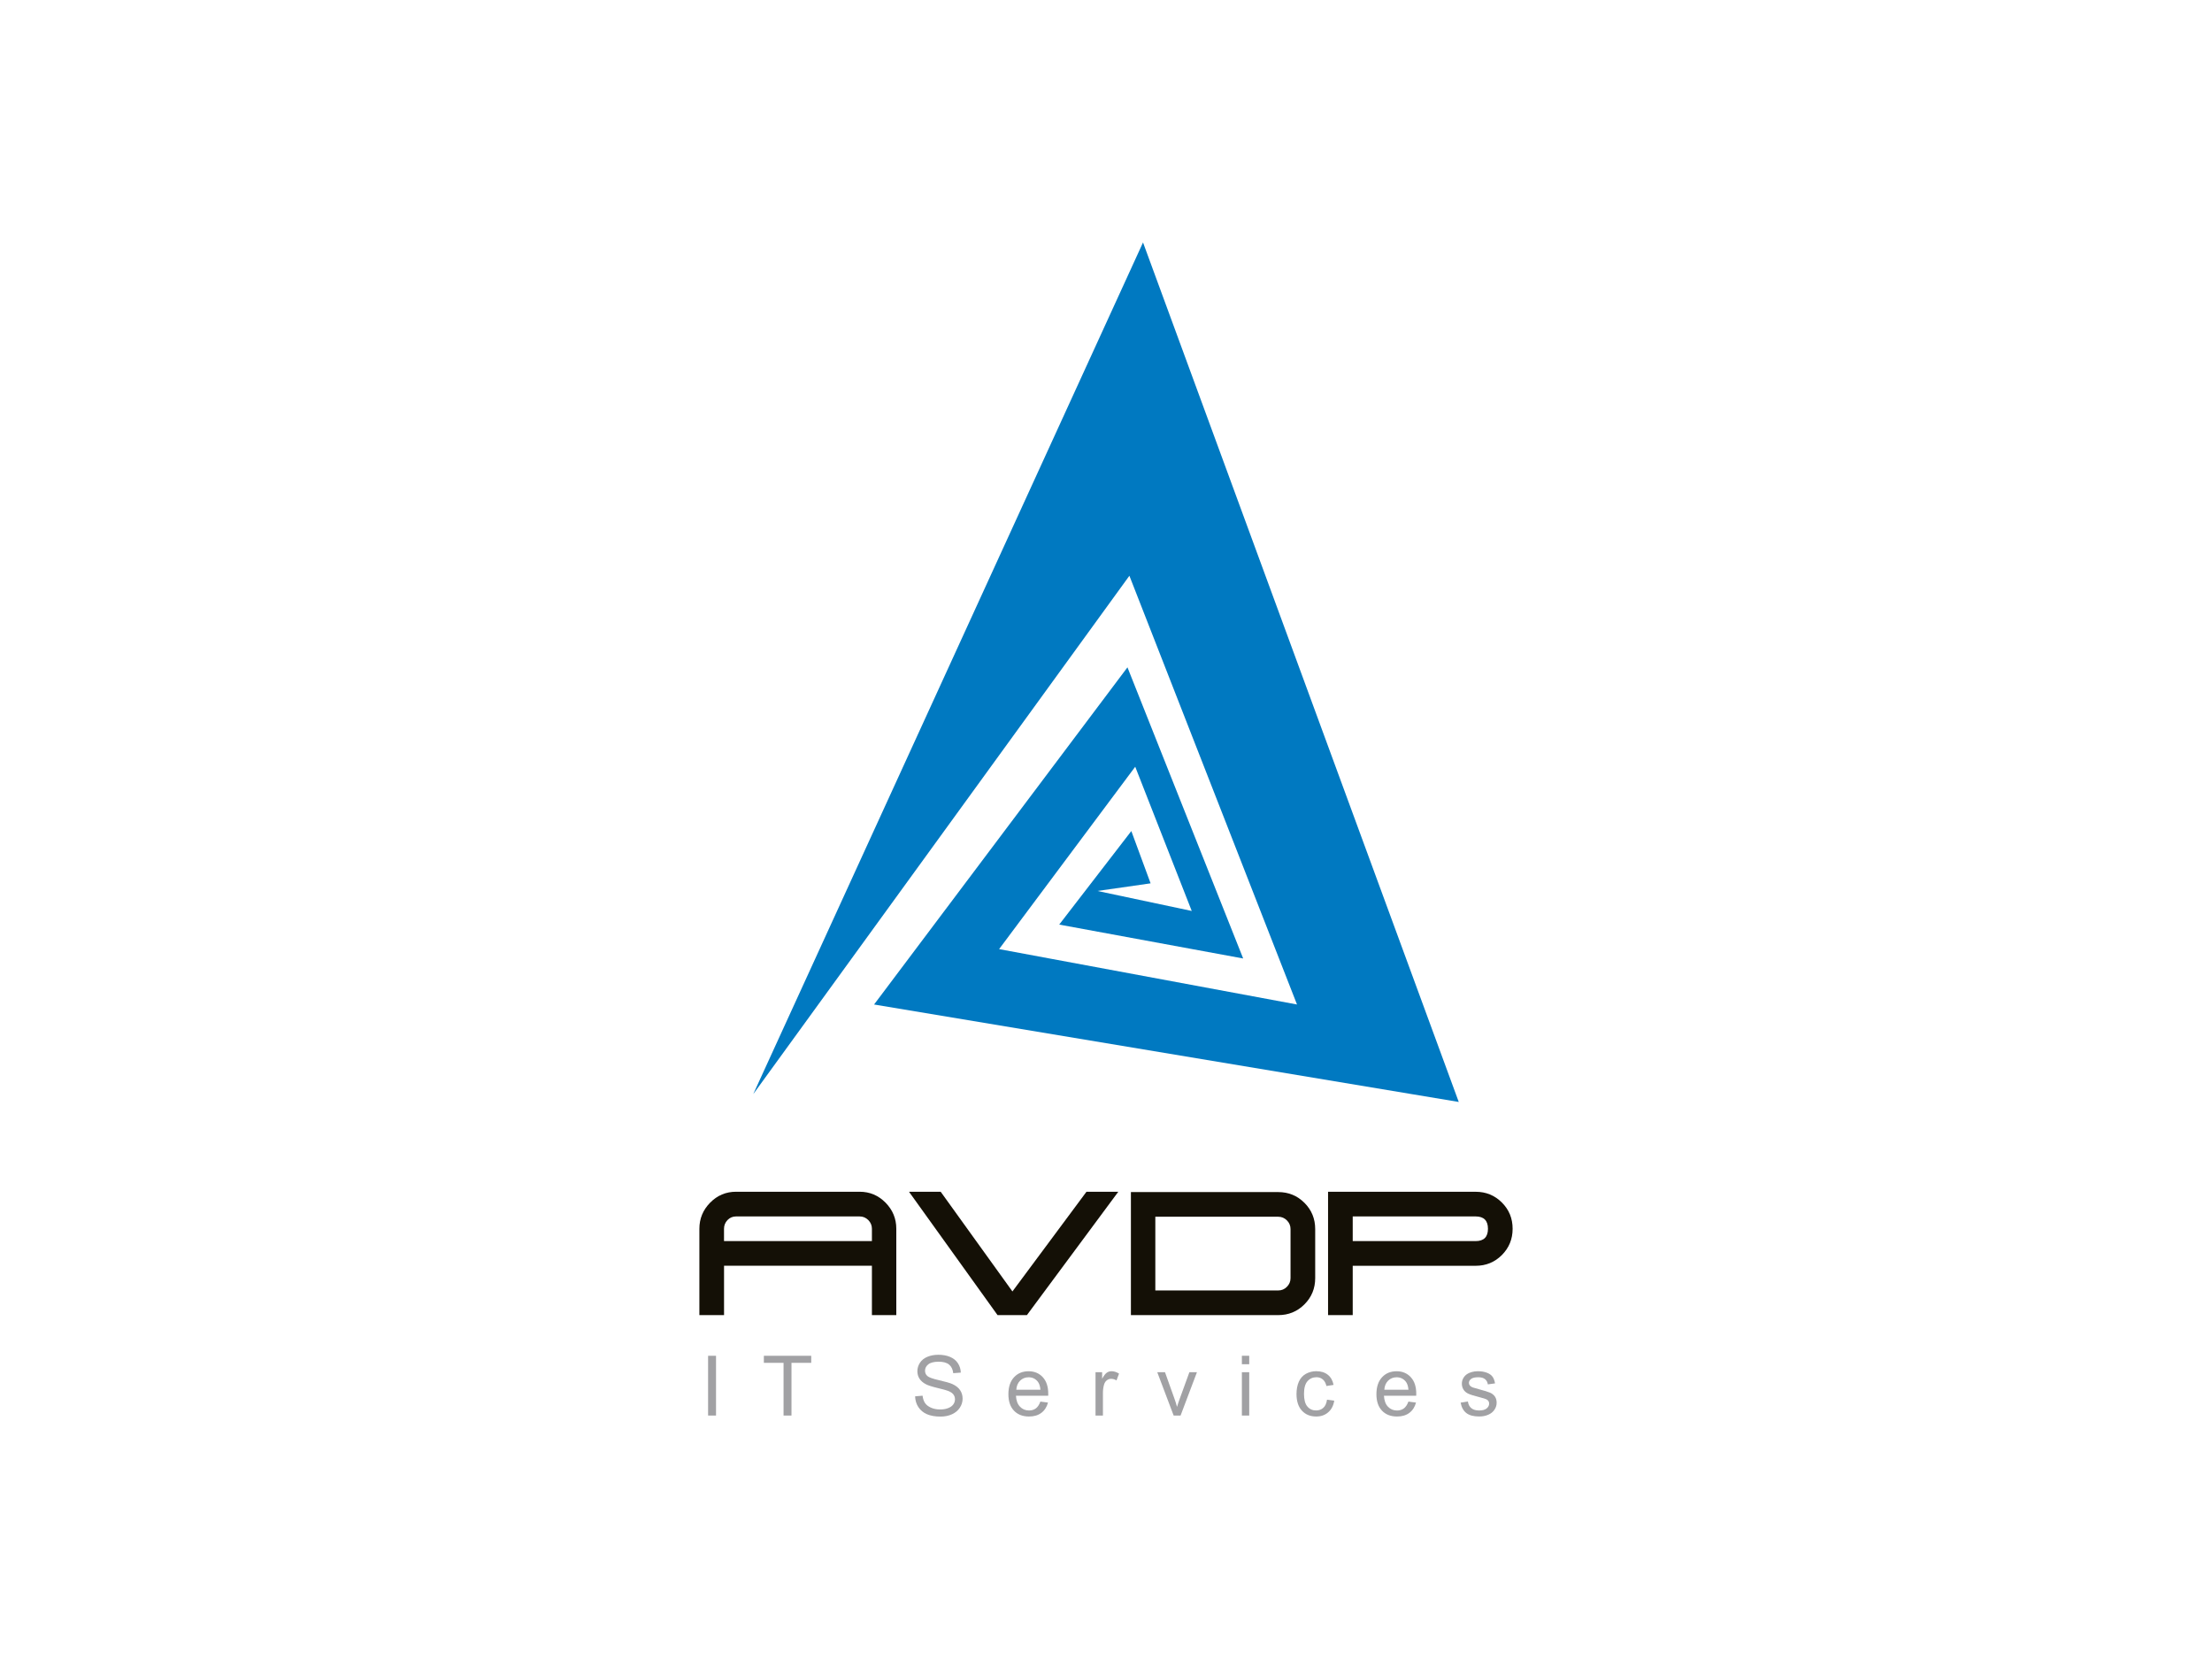 <?xml version="1.0" encoding="utf-8"?>
<!-- Generator: Adobe Illustrator 25.0.0, SVG Export Plug-In . SVG Version: 6.00 Build 0)  -->
<svg version="1.1" id="Layer_1" xmlns="http://www.w3.org/2000/svg" xmlns:xlink="http://www.w3.org/1999/xlink" x="0px" y="0px"
	 viewBox="0 0 800 600" style="enable-background:new 0 0 800 600;" xml:space="preserve">
<style type="text/css">
	.st0{display:none;fill:#FFFFFF;stroke:#E0E0E0;}
	.st1{fill:#FFFFFF;}
	.st2{fill:#141006;}
	.st3{fill:#0079C1;}
	.st4{fill:#A1A1A4;}
</style>
<rect x="0.5" y="0.5" class="st0" width="799" height="599"/>
<rect x="0" class="st1" width="800" height="600"/>
<g>
	<g>
		<path class="st2" d="M324.15,475.62h-8.81v-17.84h-53.48v17.84h-8.92V444.4c0-3.66,1.3-6.81,3.89-9.44
			c2.59-2.63,5.72-3.95,9.37-3.95h44.7c3.66,0,6.78,1.32,9.37,3.95c2.59,2.63,3.89,5.78,3.89,9.44V475.62z M315.34,448.86v-4.46
			c0-1.22-0.44-2.27-1.31-3.15c-0.88-0.87-1.92-1.31-3.14-1.31H266.2c-1.22,0-2.25,0.44-3.09,1.31c-0.84,0.88-1.26,1.93-1.26,3.15
			v4.46H315.34z"/>
		<path class="st2" d="M404.45,431.01l-33.05,44.61h-10.63l-32.02-44.61h11.46l25.95,36.06l26.78-36.06H404.45z"/>
		<path class="st2" d="M475.66,462.24c0,3.74-1.3,6.9-3.89,9.5c-2.59,2.59-5.75,3.89-9.49,3.89h-53.27v-44.5h53.27
			c3.74,0,6.9,1.3,9.49,3.89c2.59,2.59,3.89,5.76,3.89,9.5V462.24z M466.74,462.24v-17.73c0-1.22-0.44-2.27-1.31-3.14
			c-0.88-0.88-1.93-1.32-3.14-1.32h-44.45v26.66h44.45c1.22,0,2.27-0.44,3.14-1.32C466.3,464.51,466.74,463.46,466.74,462.24z"/>
		<path class="st2" d="M547.06,444.4c0,3.74-1.3,6.9-3.88,9.5c-2.59,2.59-5.75,3.89-9.49,3.89h-44.46v17.84h-8.92v-44.61h53.38
			c3.73,0,6.9,1.3,9.49,3.89C545.77,437.5,547.06,440.66,547.06,444.4z M538.14,444.4c0-2.97-1.49-4.46-4.46-4.46h-44.45v8.92h44.45
			C536.66,448.86,538.14,447.37,538.14,444.4z"/>
	</g>
	<polygon class="st3" points="272.42,395.71 413.39,87.69 527.58,398.54 316.12,363.29 407.76,241.35 449.61,346.65 383.08,334.39 
		409.16,300.56 416.13,319.47 396.9,322.23 431.01,329.46 410.57,277.3 361.34,343.26 469.08,363.29 408.46,208.23 	"/>
	<g>
		<path class="st4" d="M256.09,511.95v-21.61h2.87v21.61H256.09z"/>
		<path class="st4" d="M283.38,511.95v-19.06h-7.12v-2.55h17.13v2.55h-7.14v19.06H283.38z"/>
		<path class="st4" d="M330.96,505l2.7-0.23c0.13,1.08,0.42,1.97,0.89,2.66c0.47,0.69,1.19,1.25,2.17,1.68
			c0.98,0.43,2.08,0.64,3.31,0.64c1.09,0,2.05-0.16,2.88-0.49c0.83-0.32,1.45-0.77,1.86-1.33c0.41-0.57,0.61-1.18,0.61-1.85
			c0-0.68-0.2-1.27-0.59-1.78c-0.39-0.51-1.04-0.93-1.94-1.28c-0.58-0.23-1.86-0.58-3.84-1.05c-1.98-0.48-3.37-0.93-4.16-1.35
			c-1.03-0.54-1.8-1.21-2.31-2.01c-0.51-0.8-0.76-1.7-0.76-2.69c0-1.09,0.31-2.11,0.93-3.06c0.62-0.95,1.52-1.67,2.71-2.16
			s2.51-0.73,3.96-0.73c1.6,0,3.01,0.26,4.23,0.77c1.22,0.52,2.16,1.28,2.82,2.28c0.66,1,1.01,2.14,1.06,3.4l-2.74,0.21
			c-0.15-1.37-0.65-2.4-1.49-3.1c-0.85-0.7-2.1-1.05-3.76-1.05c-1.72,0-2.98,0.32-3.77,0.95c-0.79,0.64-1.18,1.4-1.18,2.3
			c0,0.77,0.28,1.42,0.84,1.92c0.55,0.5,1.98,1.02,4.3,1.54c2.32,0.53,3.91,0.99,4.77,1.38c1.26,0.58,2.18,1.31,2.78,2.21
			c0.6,0.89,0.9,1.91,0.9,3.07c0,1.15-0.33,2.23-0.99,3.25c-0.66,1.02-1.6,1.81-2.83,2.38c-1.23,0.56-2.62,0.85-4.16,0.85
			c-1.95,0-3.59-0.29-4.91-0.86c-1.32-0.57-2.35-1.43-3.11-2.57C331.39,507.73,331,506.44,330.96,505z"/>
		<path class="st4" d="M376.27,506.9l2.75,0.36c-0.43,1.6-1.23,2.84-2.4,3.72c-1.17,0.88-2.66,1.32-4.47,1.32
			c-2.29,0-4.1-0.71-5.44-2.12c-1.34-1.41-2.01-3.39-2.01-5.94c0-2.63,0.68-4.68,2.03-6.13c1.35-1.46,3.11-2.18,5.27-2.18
			c2.09,0,3.8,0.71,5.12,2.13c1.33,1.43,1.99,3.43,1.99,6.01c0,0.16,0,0.4-0.01,0.71h-11.67c0.1,1.73,0.58,3.05,1.46,3.96
			c0.87,0.92,1.96,1.38,3.27,1.38c0.97,0,1.8-0.26,2.49-0.77C375.32,508.84,375.86,508.02,376.27,506.9z M367.56,502.61h8.73
			c-0.12-1.32-0.45-2.31-1-2.97c-0.84-1.02-1.94-1.53-3.28-1.53c-1.22,0-2.24,0.41-3.07,1.22
			C368.11,500.15,367.65,501.24,367.56,502.61z"/>
		<path class="st4" d="M396.21,511.95v-15.67h2.39v2.37c0.61-1.11,1.17-1.84,1.69-2.2c0.52-0.35,1.08-0.53,1.7-0.53
			c0.89,0,1.8,0.29,2.73,0.86l-0.92,2.46c-0.65-0.38-1.29-0.57-1.94-0.57c-0.58,0-1.1,0.17-1.55,0.53
			c-0.46,0.35-0.79,0.83-0.98,1.45c-0.29,0.94-0.44,1.98-0.44,3.1v8.21H396.21z"/>
		<path class="st4" d="M424.47,511.95l-5.93-15.67h2.8l3.35,9.38c0.37,1.01,0.7,2.06,1,3.16c0.24-0.82,0.56-1.82,0.99-2.98
			l3.48-9.56h2.73l-5.92,15.67H424.47z"/>
		<path class="st4" d="M449.14,493.39v-3.06h2.66v3.06H449.14z M449.14,511.95v-15.67h2.66v15.67H449.14z"/>
		<path class="st4" d="M479.93,506.21l2.62,0.36c-0.29,1.79-1.02,3.2-2.19,4.21c-1.18,1.02-2.62,1.52-4.33,1.52
			c-2.15,0-3.87-0.7-5.17-2.11c-1.3-1.4-1.96-3.41-1.96-6.03c0-1.69,0.28-3.17,0.84-4.44c0.56-1.27,1.41-2.22,2.56-2.86
			c1.15-0.63,2.39-0.95,3.74-0.95c1.7,0,3.1,0.43,4.18,1.29c1.08,0.86,1.78,2.09,2.08,3.67l-2.58,0.4
			c-0.25-1.06-0.68-1.85-1.31-2.38c-0.63-0.54-1.38-0.8-2.27-0.8c-1.34,0-2.43,0.48-3.27,1.44c-0.84,0.96-1.26,2.48-1.26,4.55
			c0,2.11,0.4,3.64,1.21,4.59c0.81,0.96,1.86,1.44,3.16,1.44c1.04,0,1.92-0.32,2.62-0.96C479.3,508.53,479.74,507.54,479.93,506.21z
			"/>
		<path class="st4" d="M509.37,506.9l2.75,0.36c-0.43,1.6-1.23,2.84-2.4,3.72c-1.17,0.88-2.66,1.32-4.47,1.32
			c-2.29,0-4.1-0.71-5.44-2.12c-1.34-1.41-2.01-3.39-2.01-5.94c0-2.63,0.68-4.68,2.03-6.13c1.35-1.46,3.11-2.18,5.27-2.18
			c2.09,0,3.8,0.71,5.12,2.14c1.33,1.42,1.99,3.43,1.99,6.01c0,0.16-0.01,0.4-0.02,0.71h-11.67c0.1,1.72,0.58,3.05,1.46,3.96
			c0.87,0.92,1.96,1.38,3.27,1.38c0.97,0,1.8-0.26,2.49-0.77C508.42,508.84,508.96,508.03,509.37,506.9z M500.66,502.61h8.73
			c-0.12-1.32-0.45-2.31-1-2.97c-0.84-1.02-1.94-1.53-3.28-1.53c-1.22,0-2.24,0.41-3.07,1.22
			C501.21,500.15,500.75,501.24,500.66,502.61z"/>
		<path class="st4" d="M528.26,507.28l2.62-0.42c0.15,1.05,0.56,1.86,1.24,2.42c0.68,0.56,1.62,0.84,2.83,0.84
			c1.22,0,2.13-0.25,2.73-0.75c0.59-0.5,0.89-1.08,0.89-1.75c0-0.6-0.26-1.07-0.79-1.42c-0.37-0.23-1.28-0.54-2.73-0.9
			c-1.96-0.49-3.31-0.92-4.06-1.27c-0.75-0.36-1.32-0.86-1.71-1.49c-0.39-0.64-0.58-1.34-0.58-2.1c0-0.7,0.16-1.35,0.48-1.94
			c0.32-0.59,0.76-1.09,1.31-1.48c0.41-0.31,0.98-0.57,1.69-0.78c0.71-0.21,1.48-0.32,2.3-0.32c1.23,0,2.31,0.18,3.24,0.53
			c0.93,0.35,1.62,0.83,2.06,1.44c0.44,0.6,0.75,1.42,0.92,2.43l-2.6,0.36c-0.12-0.81-0.46-1.44-1.03-1.9
			c-0.57-0.45-1.37-0.68-2.41-0.68c-1.23,0-2.1,0.2-2.62,0.61c-0.52,0.4-0.79,0.88-0.79,1.42c0,0.35,0.11,0.66,0.32,0.93
			c0.22,0.29,0.56,0.52,1.02,0.71c0.27,0.1,1.05,0.33,2.36,0.68c1.89,0.5,3.2,0.91,3.95,1.23c0.74,0.32,1.32,0.79,1.75,1.39
			c0.42,0.61,0.63,1.37,0.63,2.27c0,0.88-0.26,1.72-0.78,2.5c-0.52,0.78-1.26,1.39-2.24,1.81c-0.97,0.43-2.08,0.64-3.31,0.64
			c-2.04,0-3.59-0.42-4.66-1.27C529.24,510.19,528.56,508.94,528.26,507.28z"/>
	</g>
</g>
</svg>
